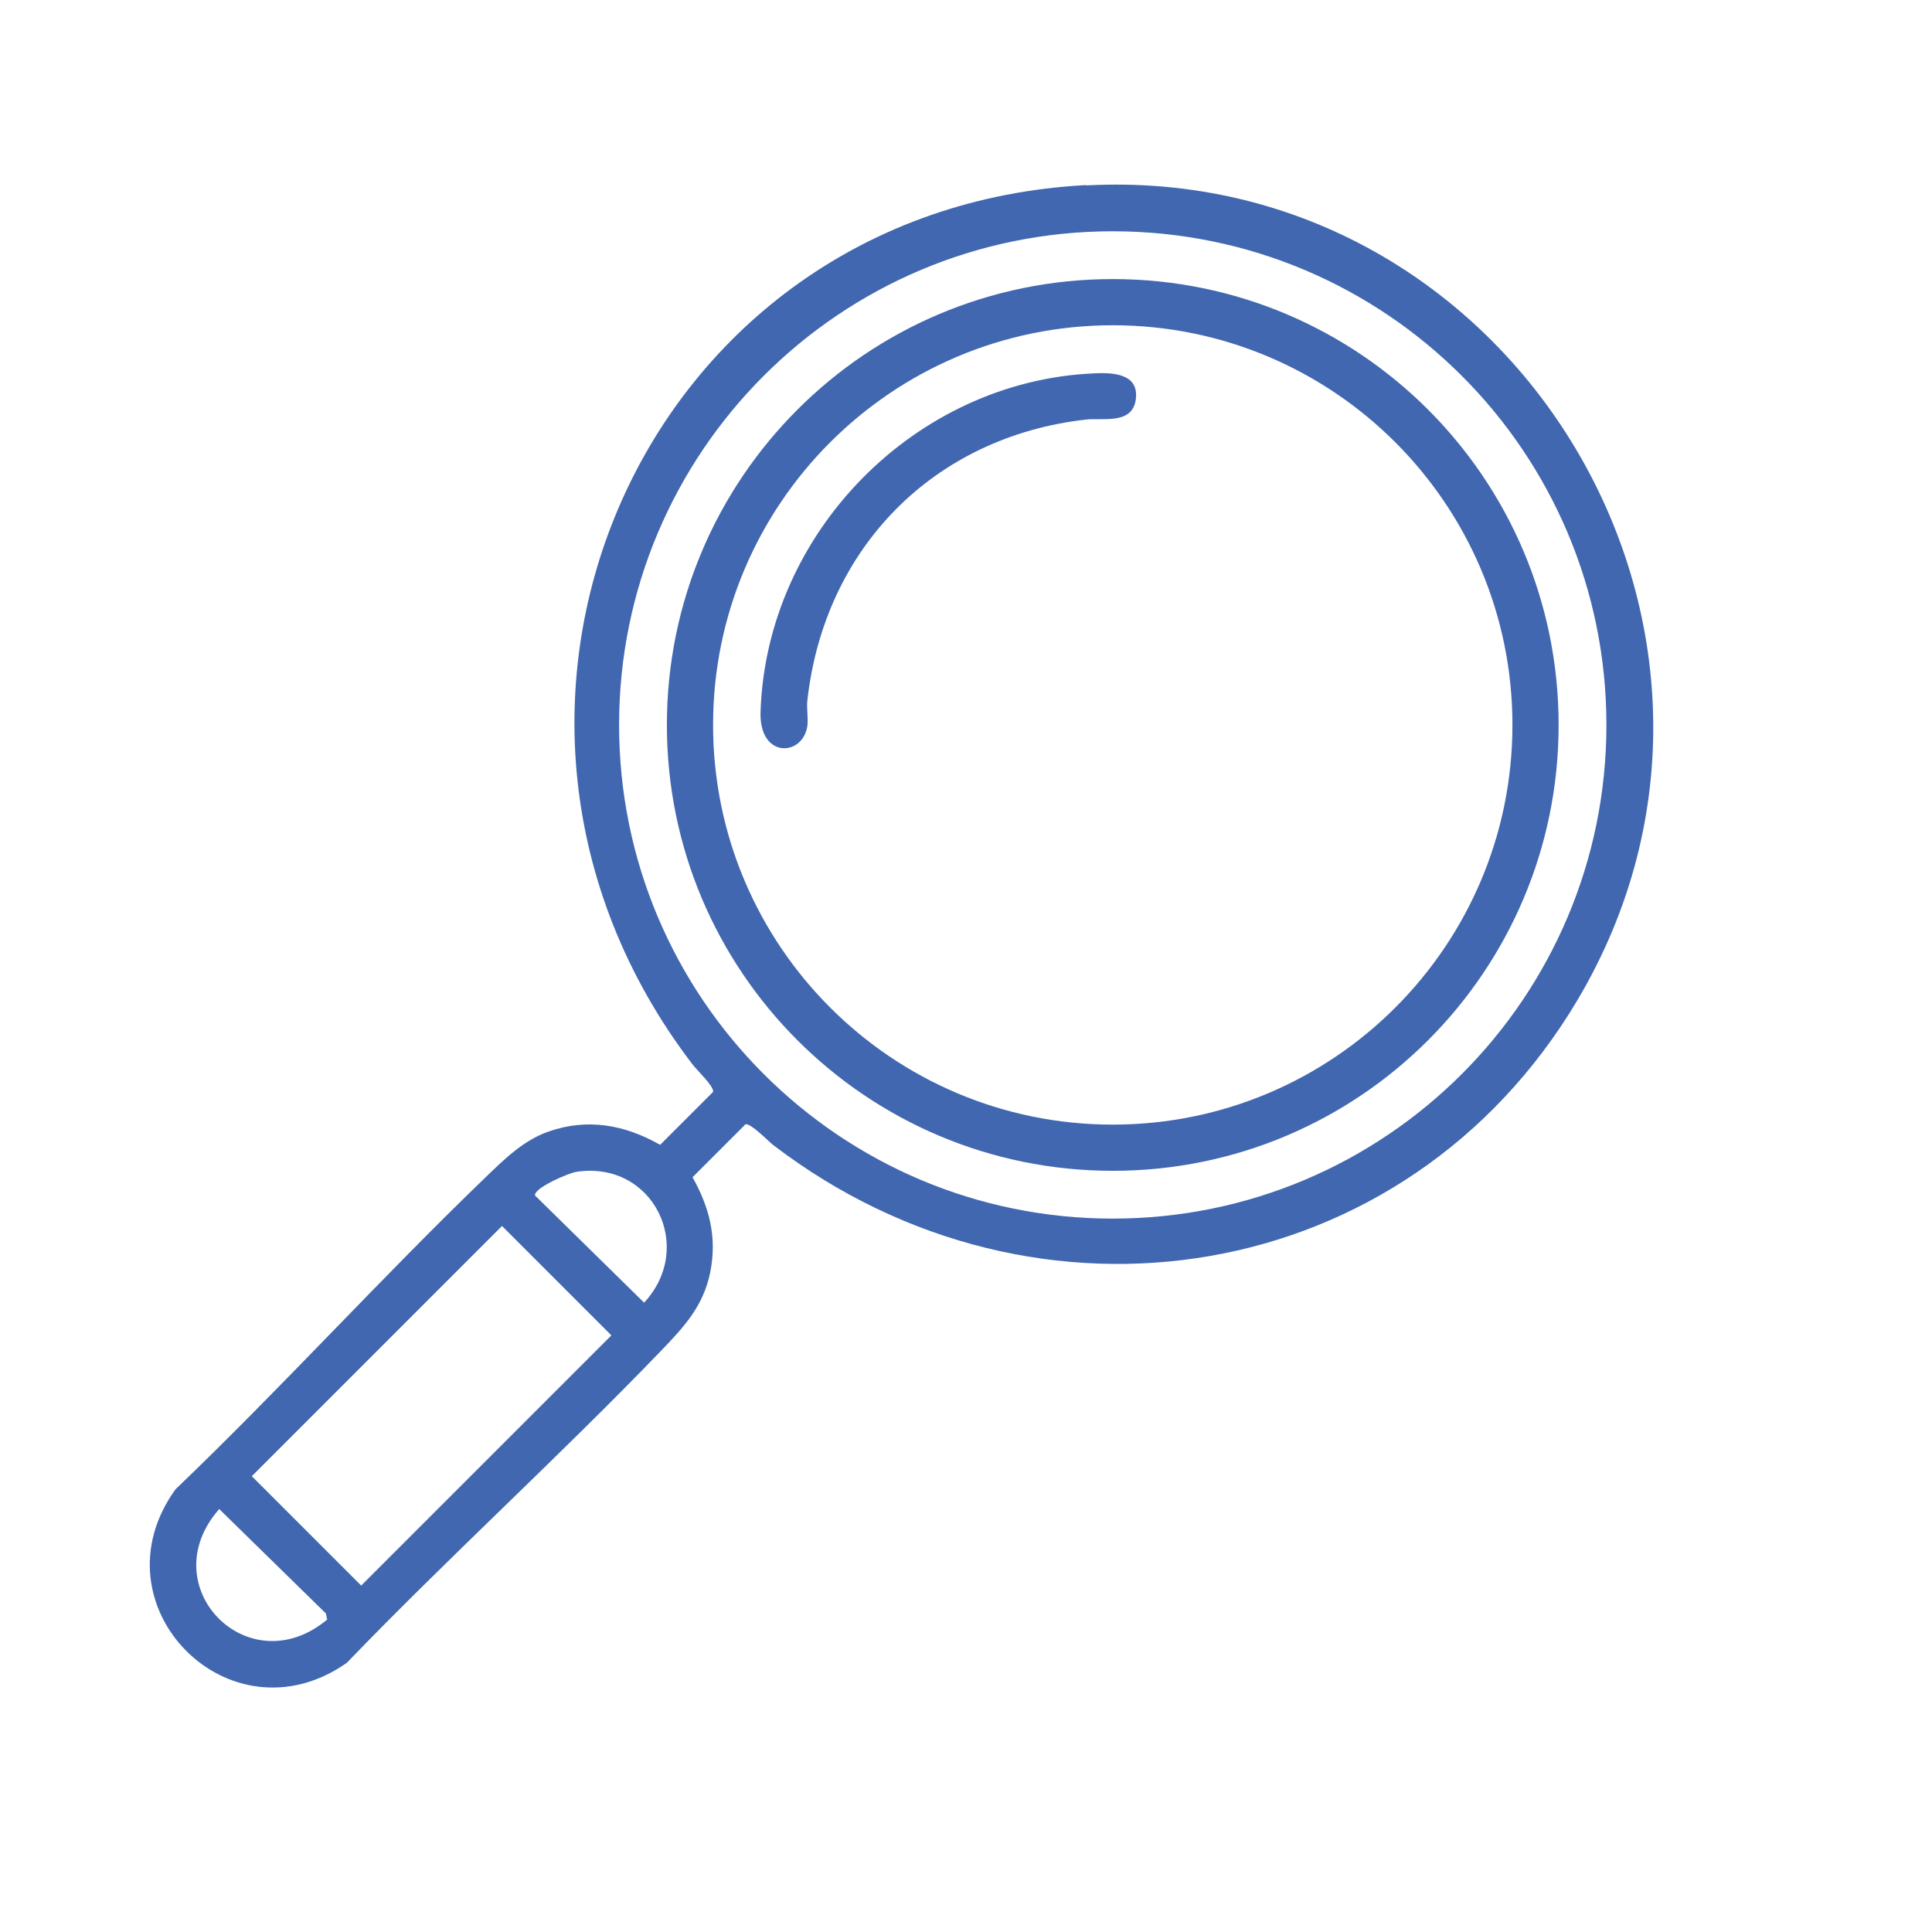 <?xml version="1.0" encoding="UTF-8"?> <svg xmlns="http://www.w3.org/2000/svg" version="1.1" viewBox="0 0 602.3 602.3"><defs><style> .st0 { fill: #4167b0; } .st1 { display: none; } </style></defs><g id="Cogwheel_Conveyor" class="st1"><g><path class="st0" d="M61.8,420h480.1c19.4,2.7,32.4,18,34,37.2,2.4,28.9-2,57.9-35.7,62.7H63.5c-33.1-5.3-37.2-34.2-34.9-62.7,1.5-18.9,14.2-34.2,33.2-37.2ZM276.1,435.1H64.3c-7.9,0-18.3,10.8-19.3,18.6s-.8,29.5.9,35.1c2.6,8.9,13,15.6,22,15.9l151.6-.2,56.6-69.4ZM354.6,435.1h-58.7c0,.8-.3,1.7-.9,2.2-16.2,16.8-36.3,42.5-50.6,61.5-1.3,1.7-3.4,3.7-3.6,5.8h57.3l56.4-69.5ZM433.2,435.1h-58.7c0,.8-.3,1.7-.9,2.2-16.1,16.7-36.4,42.7-50.6,61.5-1.3,1.7-3.4,3.7-3.6,5.8h57.3l56.4-69.5ZM511.8,435.1h-58.7c0,.8-.3,1.6-.9,2.2-16.8,18.2-35.3,41.7-50.6,61.5-1.3,1.7-3.3,3.8-3.6,5.8h57.3l56.4-69.5ZM476.5,504.6h62.8c6.5,0,16.6-8.5,19-14.5,2.1-5.4,2.1-29.2,1.4-35.7-1.4-12.1-15.2-21.7-27.1-18.9l-56,69.1Z"></path><path class="st0" d="M50.6,255.1c-1.4-1.5-2-4.4-2.1-6.4-.7-8.1-.9-26.5,0-34.4s2.6-6.4,6.1-7.4c6.3-1.9,29.2-2.6,32.7-5.2,2.5-6,4.4-12.2,7.1-18.2s4.5-5.7,3-8.9c-3.6-7.6-16.4-18.5-19.2-25.9s-1.4-5.2.1-7.5c6.3-4.2,24-26.9,29.6-28.2s2.8-.4,4.3-.2c5.5.8,21.7,17.6,28.2,20.5l25.6-10.2,5.6-34.1c1.3-2.4,3.8-4.7,6.6-5.2,6.9-1.1,27.8-.8,35.2,0s7.1,1.9,8.3,5.2c2.4,6.7,2.5,29.6,5.2,33.7l25.5,10.7,27.6-19.9c3-1.3,6-1.1,8.7.7s24.1,23,26.7,26.6,2.8,5.7.3,10.2-18.5,21.9-18.8,25.5l11.5,26.4c9.3,2.5,23.7,1.6,32.3,4.7s4.6,2.8,5,5c-.8,12.2,1.1,25.9,0,38s-1.2,6.2-5.2,7.4c-6.4,1.9-31.3,2.8-34.6,5.2l-10.5,24.4c-.1,2.1,17.8,22.9,20.1,27.5s1.7,5.3-.5,8.6-22.9,23.9-26.2,26.2c-1.3.9-2.7,1.9-4.3,2-6.5.6-24.8-18.1-31.6-21.3l-25.6,10.2c-1.6,1.2-3.8,29.2-5.6,34.1s-2.5,4.7-5.7,5.2c-7.2,1.1-28.5.8-36.1,0-4.1-.4-7.1-2-8.3-6.1s-2.8-29.9-5.2-32.7l-25.4-10.7-27.4,20.1c-4.3,1.5-6.4.5-9.8-1.8s-21.1-19.8-24-23.8-3.3-6.1-1.2-10.3l19.6-26.4-10.2-25.6c-7.2-3.3-32.6-2.6-37.2-7.5ZM330.1,222.1c-.8-1.4-27.5-3.6-31.7-4.9-6.8-2-6.6-11.5-8.8-17.4s-8.3-14.9-10.2-20.5-1.2-5.2.3-8.2,19.1-23.6,18.8-25.3l-15.6-14.9c-6.7,3-21.9,19.5-28.2,19.8s-13.9-6.7-18.5-8.6-20.5-5.5-22.6-9c-3.2-5.4-3.6-32.4-6.2-34.4l-20.2.5c-2.5.6-3.4,30-6.5,34.3s-15.7,5.9-20.3,7.7-16.7,9.7-20.3,9.5c-6.6-.3-26.9-20.3-29.7-19.8l-14.6,14.4v1.7c3.3,6.3,19.2,21.6,19.4,27.7s-5.4,11-7.3,15.1-7.2,23.1-9.3,25c-4.7,4.2-28.5,4.4-35.7,6.3.7,5.8-1,14,0,19.4s.3,1.7,1.5,2.1c7.5,2.5,27.8,1.6,33.3,5.6s6.1,15.7,8.1,20.8,9.5,16.4,9.5,19.4c0,6.2-20.3,26.8-19.8,29.7l15.5,14.9c6.3-2.9,22.5-19.3,28.2-19.7s18.6,9,23.4,10.8,14.4,3.2,16.8,5.8c4.3,4.7,4.7,28.4,6.3,35.7,5.8-.8,14,1,19.4,0,1.2-.2,1.7-.3,2.1-1.5,2.5-7.4,1.8-28,5.6-33.3s11.1-4.4,15.6-6.1c3.5-1.3,7.5-2.9,10.9-4.4s10.5-7.3,14.5-7.1c5.5.4,26.1,20.2,28.8,19.7l14.6-14.4v-1.7c-3.4-7-16.8-18.1-19-24.5s5.4-15.5,8.1-21.7c2.3-5.5,3.2-11.8,5.1-16.4s3.3-4.6,3.6-4.7c4.2-3.7,28.5-4.1,35.2-5.9v-21.5Z"></path><path class="st0" d="M470.4,211.9l16.5,7.1c1.9-.1,14.3-11.3,17.3-13.1,4.9-2.9,7-2.5,11.6.8s18.6,18.2,19.2,20.5c2.3,8.5-10.9,17.7-14.1,24.9l7.1,16.5c7.3,2.6,26.8-.1,28.1,9.9s.7,25.5-.2,29.6c-1.9,8.7-26.1,5-29.1,9.7s-6,14.8-5.8,15.6c4.9,9.3,19.5,17.1,11.6,28.2s-14.6,15.4-17.2,17.1c-12,8-22-13.3-30-12s-10.3,6.1-15,6.3c-3.4,10.1,1.6,27.2-12.3,28.7-5.1.6-19.5.7-24.3,0-11.6-1.8-7.4-20.6-11-28.9l-16.9-6.1c-5.9,2.4-16.8,14.9-22.7,14.3-1.8-.2-4-1.7-5.5-2.7-3-2.2-18.9-18.4-19.4-21.3-1.4-8,11.2-16.5,14-23,1.2-2.8-5.8-13.8-6.1-17.8-8.7-3.7-27.6,1-28.7-11.5-.5-5.1-.7-22.6.2-26.9,2-8.7,21.5-7.1,28.6-8.9l6.3-17.3c-5.1-9.6-19.9-17.3-11.2-28.7,2.4-3.1,16.8-17.2,19.7-18.2,8.3-2.9,18.4,11.2,26,14.3l16.1-7c1.9-6,1.3-23.4,6.1-26.8s30.9-2.9,35,0,4.3,20.8,6.1,26.8ZM453,198.6l-11.6-1c-1.5,1.1-1.6,21.3-5,25.3-2,2.3-12.5,4.5-16.4,6.2s-10.7,6.7-14.3,6.5-14.8-10.2-19.5-13.2h-1.8s-7.1,8-7.1,8c2.3,5.5,13.5,15.1,13.2,20.8s-5.2,11.1-6.7,14.8-2.8,13.2-6.5,16.1-16.2,2.3-22,4.2-1,9.9-1.5,12.5c5.1.6,22,1.2,25,4.8s4,12.6,5.2,16,6.3,9.8,5.9,14.9-14,18.5-13.2,20.3l8.2,8.1c5.5-3.7,14.9-14.1,21.7-13.6,3.3.2,11.6,5.4,15.6,7.1s12.2,2.8,14.2,5.7c3,4.2,3.2,23.5,4.1,24.4h11.7c1.9-6.4.7-21.2,5.9-25.3,2.9-2.3,12.1-4.4,16.4-6.1s9.7-7.4,16.5-5.1c3.5,1.2,14.5,12.2,16.7,12.2l8.5-8.5c-2.9-4.8-14-15.5-13.5-20.8s6-12.2,7.7-15.9,2.2-13,7.7-14.9,22.5-2.5,22.6-3.6l-.9-11.7c-6-1.8-21.8-1.1-25.4-6.2s-3.3-11.5-5-15.8-6.1-10-5.8-13.9c.5-6.3,11.3-14.4,13.1-19.6s.6-1.1,0-1.7l-8-7.1c-5.5,2.7-15.2,13.7-20.9,13.5s-10.1-5.2-14-6.8-14.1-3.3-16.3-6.3c-3-4.1-3.2-22.6-4.6-23.9Z"></path><path class="st0" d="M260.9,232.1c0,35.4-28.7,64-64,64s-64-28.7-64-64,28.7-64,64-64,64,28.7,64,64ZM245.3,232.2c0-26.8-21.7-48.5-48.5-48.5s-48.5,21.7-48.5,48.5,21.7,48.5,48.5,48.5,48.5-21.7,48.5-48.5Z"></path><path class="st0" d="M495.1,292.3c0,26.7-21.7,48.4-48.4,48.4s-48.4-21.7-48.4-48.4,21.7-48.4,48.4-48.4,48.4,21.7,48.4,48.4ZM479.5,292c0-18.1-14.7-32.8-32.8-32.8s-32.8,14.7-32.8,32.8,14.7,32.8,32.8,32.8,32.8-14.7,32.8-32.8Z"></path></g></g><g id="Wheel" class="st1"><g><path class="st0" d="M477.3,121c-46.8-46.8-108.9-72.5-175.1-72.5s-128.3,25.8-175.1,72.5-72.5,108.9-72.5,175.1,25.8,128.3,72.5,175.1,108.9,72.5,175.1,72.5,128.3-25.8,175.1-72.5c46.8-46.8,72.5-108.9,72.5-175.1s-25.8-128.3-72.5-175.1ZM535.9,296c0,128.9-104.8,233.7-233.7,233.7s-233.7-104.8-233.7-233.7S173.4,62.3,302.3,62.3s233.7,104.8,233.7,233.7Z"></path><path class="st0" d="M302.3,108.7c-50.1,0-97.1,19.5-132.5,54.9s-54.9,82.5-54.9,132.5,19.5,97.1,54.9,132.5c35.4,35.4,82.5,54.9,132.5,54.9s97.1-19.5,132.5-54.9c35.4-35.4,54.9-82.5,54.9-132.5s-19.5-97.1-54.9-132.5c-35.4-35.4-82.5-54.9-132.5-54.9ZM298,412.2c.7-2.6,1.4-5.8,2-8.8.7-3.4,1.3-6.8,2.2-9.5,1.7,4.5,3.2,11.1,4.6,17.5,1.1,5,2.1,9.7,3.3,13.5,4.9,15.9,10.4,30.3,16.4,42.7-13.3,1.8-25.9,2.3-37.4,1.6-1.8-.1-7.6-.9-11-1.7,9.1-18.7,15.2-38.4,20-55.4ZM414.2,428.6l-.3.3c-3.8,3.1-6.1,4.8-7.5,5.8-5.5-16.1-13.4-33.2-24-52.1-1.3-2.4-3.1-5-5-7.8-2.2-3.2-4.4-6.4-5.7-9.1,3.3,1.9,8.8,5.3,12.2,7.4,3.1,1.9,5.5,3.4,6.6,4,19.1,10.6,35.2,18,50.3,23.1-2.9,4.2-9.6,12.3-11.8,14.6-4.4,4.8-9.8,9.8-14.8,13.9ZM360.6,354.4c-3.6,3.6-4.8,8.8-3.2,13.9.8,2.7,3.5,6.8,7.5,12.8,1.8,2.7,3.6,5.3,4.5,7,10.2,18.4,18.7,36.6,25.2,54.3-10.5,7.4-24.1,14-38.5,18.7-9.6,3.1-13.8,4.1-15.7,4.3-2.6-4.2-5.8-12.6-8.1-18.8-.5-1.3-.9-2.5-1.3-3.6-3.3-8.6-6.1-16.7-8.3-24.1-.7-2.2-1.6-6.3-2.6-10.7-2.9-12.4-5.1-21.5-7.3-24.6-2.1-2.9-5.6-4.7-9.7-5-.3,0-.6,0-1,0-3.7,0-7.1,1.4-9.4,3.8-2.9,3-4.3,9.2-6,17.7-.5,2.4-.9,4.6-1.4,6.2-6.3,22.6-13.3,41.8-21.4,58.8-1.3,0-3.9-.7-7.7-1.8-.5-.2-1-.3-1.4-.4-16.9-4.7-32.8-12-45.1-20.5,9-24.7,21.5-49.3,36.9-73.3l.2-.4v-.4c1.7-5.1.5-10.4-3.1-13.9-3.6-3.6-8.8-4.8-13.9-3.2-2.7.8-6.8,3.5-12.8,7.5-2.7,1.8-5.3,3.6-7,4.5-18.4,10.2-36.6,18.7-54.3,25.2-9.9-14-17.4-31.7-23-54.1,16-7.5,33.4-13.9,53-19.7,2.9-.9,6.4-1.6,10-2.3,5.6-1.2,11.4-2.4,15.7-4.2,4.9-2.1,8-6.7,8-12.1,0-5.4-3-10-7.9-12.1-4.9-2.1-12.5-3.8-19.9-5.4-5.2-1.1-10-2.2-13.9-3.4-13.2-4.1-26.3-9.4-38.9-14.5-2.1-.8-4.1-1.7-6.2-2.5,5.2-21.9,12.9-40.2,22.9-54.4,17.1,6.3,33.3,13.7,48.3,21.8,2.5,1.3,5.8,3.5,9.3,5.8,5.8,3.8,11.8,7.8,15.9,9.2,5.4,1.8,10.9.8,14.5-2.8,3.6-3.5,4.7-8.7,3.1-13.9-1-3.2-4.4-8.6-9.6-16.4-2.4-3.7-4.7-7.2-5.9-9.4-8.2-15-15.5-31.3-21.8-48.3,14.5-10.2,32.8-17.9,54.4-22.9l.7,1.7c5.8,14,11.8,28.5,16.3,43.3,1.2,3.8,2.2,8.5,3.3,13.5,1.6,7.3,3.3,14.9,5.5,20.1,2,4.6,6.2,7.6,11.2,7.9,5,.3,9.7-2.1,12.2-6.4l.2-.4v-.5c6.3-27.1,15.1-53.8,26.3-79.4,21.7,5,40,12.7,54.5,22.9-5.8,15.8-12.8,31.5-21,46.6-1.4,2.6-3.7,6.2-6.1,9.9-4.1,6.3-8.3,12.8-9.7,17-1.8,5.4-.8,10.9,2.8,14.5,3.5,3.6,8.7,4.7,13.9,3.1,3.2-1,8.6-4.4,16.4-9.6,3.7-2.4,7.2-4.7,9.4-5.9,15-8.2,31.3-15.5,48.3-21.8,9.9,14,17.4,31.7,23,54.1-15.9,7.4-33.3,13.8-53,19.7-2.9.8-6.3,1.6-10,2.4-5.7,1.2-11.5,2.4-15.6,4.2-4.6,2-7.6,6.2-7.9,11.2-.3,5,2.1,9.7,6.4,12.2l.4.2h.5c27.1,6.4,53.8,15.2,79.4,26.3-5.3,22.3-12.8,40.1-22.9,54.5-17.7-6.5-36-15-54.3-25.2-1.7-.9-4.3-2.7-7-4.5-5.9-4-10-6.7-12.8-7.5-5.1-1.6-10.4-.4-13.9,3.2ZM208,380.5c3.4-1.8,7.4-4.5,11.3-7,4.7-3.1,9.6-6.3,13.5-8.1-1.8,3.1-4.9,8-6.8,11-1.8,2.8-3.2,5-3.8,6.1-10.6,19-18.5,36.1-24,52.1-4.2-2.9-12.3-9.6-14.6-11.8-4.8-4.4-9.8-9.8-13.9-14.8l-.3-.3c-3.1-3.8-4.8-6.1-5.8-7.5,14.2-4.9,29.1-11.5,44.4-19.7ZM203.5,295.9c-26,6.2-50.5,14.3-73.2,24.2-1.8-16.3-1.8-32.4,0-48,18.9,8.1,37.2,14.6,55.8,19.8,3.3.9,6.7,1.6,10,2.3,2.5.5,5,1.1,7.4,1.7ZM302.1,198c-.9-2.7-1.5-6.2-2.2-9.6-.6-2.9-1.2-5.9-1.9-8.5-5-18.1-11.5-36.4-19.8-55.8,15.9-1.8,32.1-1.8,48,0-11.3,26.5-19.3,50.7-24.1,73.9ZM190.3,163.5l.3-.2c3.8-3.1,6.1-4.8,7.6-5.8,5.4,15.6,13,32.2,23.1,50.4,1.1,2.1,3,4.9,5.1,8,2.4,3.6,5.2,7.8,6.6,10.6-3.8-2.1-10-5.9-13.5-8.1-2.5-1.5-4.4-2.7-5.4-3.3-18.2-10.1-34.8-17.7-50.4-23.1,2.8-4.1,9.6-12.2,11.8-14.6,4.4-4.8,9.8-9.8,14.8-13.9ZM390.4,215.1c-2.1,1.2-5,3.1-8,5.1-3.5,2.3-7.8,5.1-10.5,6.6,2.1-3.8,5.9-10,8.1-13.5,1.5-2.5,2.7-4.4,3.3-5.4,10.2-18.3,17.7-34.8,23.1-50.4,1.4,1,3.8,2.7,7.6,5.8l.3.2c5,4,10.3,9.1,14.8,13.9,2.2,2.3,9,10.5,11.8,14.6-15.5,5.3-31.6,12.7-50.4,23.1ZM401,296.3c25.6-6.1,50.2-14.2,73.2-24.2,1.8,15.6,1.8,31.6,0,47.9-17.8-7.7-36.6-14.4-55.8-19.7-3.3-.9-6.7-1.6-9.9-2.3-2.5-.5-5-1.1-7.4-1.7Z"></path><path class="st0" d="M302.3,228.9c-11.9,0-21.6,9.7-21.6,21.6s9.7,21.6,21.6,21.6,21.6-9.7,21.6-21.6-9.7-21.6-21.6-21.6ZM310,250.5c0,4.3-3.5,7.7-7.7,7.7s-7.7-3.5-7.7-7.7,3.5-7.7,7.7-7.7,7.7,3.5,7.7,7.7Z"></path><path class="st0" d="M302.2,320.1c-11.9,0-21.6,9.7-21.6,21.6s9.7,21.6,21.6,21.6,21.6-9.7,21.6-21.6-9.7-21.6-21.6-21.6ZM310,341.6c0,4.3-3.5,7.7-7.7,7.7s-7.7-3.5-7.7-7.7,3.5-7.7,7.7-7.7,7.7,3.5,7.7,7.7Z"></path><path class="st0" d="M256.6,274.6c-11.9,0-21.6,9.7-21.6,21.6s9.7,21.6,21.6,21.6,21.6-9.7,21.6-21.6-9.7-21.6-21.6-21.6ZM264.4,296c0,4.3-3.5,7.7-7.7,7.7s-7.7-3.5-7.7-7.7,3.5-7.7,7.7-7.7,7.7,3.5,7.7,7.7Z"></path><path class="st0" d="M347.9,274.6c-11.9,0-21.6,9.7-21.6,21.6s9.7,21.6,21.6,21.6,21.6-9.7,21.6-21.6-9.7-21.6-21.6-21.6ZM355.5,296c0,4.3-3.5,7.7-7.7,7.7s-7.7-3.5-7.7-7.7,3.5-7.7,7.7-7.7,7.7,3.5,7.7,7.7Z"></path></g></g><g id="Magnifying_Odometer" class="st1"><g><path class="st0" d="M516.6,227.1c0,93.6-75.9,169.5-169.5,169.5s-169.5-75.9-169.5-169.5c0-93.6,75.9-169.5,169.5-169.5s169.5,75.9,169.5,169.5ZM497.9,227.1c0-83.3-67.5-150.9-150.9-150.9s-150.9,67.5-150.9,150.9,67.5,150.9,150.9,150.9,150.9-67.5,150.9-150.9Z"></path><path class="st0" d="M215.4,354.4c6.5-.9,10.9,6.1,8.1,11.7l-140.1,140.5c-11.4,9.2-25.2-4.6-15.9-15.9l143.5-134.3c1.2-.9,3-1.8,4.4-2Z"></path><path class="st0" d="M421.9,166.3l-1.8.7-47.4,47.4c2.7,9,3.7,15.6-.2,24.5-7.9,18.1-32.6,21.9-46.1,7.7s-7.3-41.5,13.4-46.7,12.4-.5,19.8,1.4l48-48.7c-51.1-44.8-133.1-19.7-151.4,45.6s-1.5,61.9,18.6,87.1c2,2.5,5.4,4.6,6.7,7.4,5.1,10.5-6.6,19.1-15.6,10.7-23.4-21.8-35-60.9-31.4-92.2,10.3-90,119-131.7,186.9-71.8l13.3-12.6,12.4,12.4-12.6,13.9c32.8,40,33.6,98.3,2.4,139.6-2.6,3.4-9.7,12.2-13.3,13.5-9.3,3.3-16.1-6.6-10.6-14.8s4.3-4,5.9-6.1c28.6-35.9,29.6-81.8,2.8-119.1ZM356.5,227.1c0-5.2-4.2-9.5-9.5-9.5s-9.5,4.2-9.5,9.5,4.2,9.5,9.5,9.5,9.5-4.2,9.5-9.5Z"></path></g></g><g id="Magnifer"><g><path class="st0" d="M338.7,57.8c133-7.1,221.4,139.1,153,254.1-53.3,89.5-168.5,107.9-250.6,45.1-1.7-1.3-7-6.9-8.7-6.5l-16.5,16.5c5.3,9.5,7.7,18.8,5.5,29.7-2.2,10.7-8.3,17.1-15.6,24.7-31.8,33-65.9,64-97.7,97-36.5,25.6-79.5-17.9-53.4-54.1,33-31.6,63.8-65.6,96.7-97.3,5.8-5.6,11.8-11.5,19.5-14.2,12.2-4.3,23.8-2.2,34.9,4.1l16.5-16.5c.4-1.7-5.2-6.9-6.5-8.7-84.1-110.1-15.6-266.6,122.8-274ZM500.8,226c0-85-68.9-153.9-153.9-153.9s-153.9,68.9-153.9,153.9,68.9,153.9,153.9,153.9,153.9-68.9,153.9-153.9ZM179.8,365.3c-2.4.3-13.5,5.1-13,7.4l34,33.4c16.1-17.3,2.8-44.3-21-40.8ZM156.5,382.2l-78,78,34.1,34.1,78-78-34.1-34.1ZM68.3,470.5c-21.1,24,9.1,54.9,33.7,34.4l-.4-1.9-33.3-32.6Z"></path><path class="st0" d="M485.9,226c0,76.8-62.2,139-139,139s-139-62.2-139-139,62.2-139,139-139,139,62.2,139,139ZM471.5,226c0-68.8-55.8-124.6-124.6-124.6s-124.6,55.8-124.6,124.6,55.8,124.6,124.6,124.6,124.6-55.8,124.6-124.6Z"></path><path class="st0" d="M340.9,116.4c5.7-.3,14.2-.1,13.2,8-1,8.1-10.3,5.8-15.6,6.4-47.5,5.4-81.5,40.1-86.8,87.5-.3,2.6.3,5.4,0,8-1.4,9.6-15.1,10.3-14.6-4.4,1.8-55.8,48.1-103,103.8-105.5Z"></path></g></g><g id="Cog_Odometer" class="st1"><g><path class="st0" d="M221.6,59.6c17.2-2.3,20.7,9.3,30.6,18.7,24.9,23.9,65.5,23.8,90.4,0,9.5-9.1,12.9-20.3,29.3-18.9s34.9,12.3,40.7,17.1c13.2,10.8,5.8,27.3,7.9,41.8,4.1,28.2,27.1,51.1,55.2,55.2,14.8,2.1,30.9-5.5,41.8,7.9s16.7,33.9,17.1,41.5c.9,16-10,19.2-18.9,28.5-23.9,25-23.8,65.5,0,90.4s20.3,12.9,18.9,29.3c-.6,7.2-12.3,35.1-17.1,40.7-11.1,13.3-26.9,5.7-41.8,7.9-28.3,4.1-51.1,27-55.2,55.2-2.5,17.7,7.1,32.9-11.9,44.4-6.9,4.2-29.9,14-37.4,14.5-16,.9-19.2-10-28.5-18.9-24.9-23.9-65.5-23.8-90.4,0-9.4,9-13,20.3-29.3,18.9-7.3-.6-34.9-12.3-40.7-17.1-13.5-11-5.7-26.9-7.9-41.8-4.1-28.2-27-51.1-55.2-55.2-17.7-2.6-32.9,7.1-44.4-11.9-4.2-6.9-14-29.9-14.5-37.4-.9-16.1,10-19.1,18.9-28.5,23.8-25.1,23.9-65.4,0-90.4-9.1-9.5-20.3-12.9-18.9-29.3.6-7.3,12.3-34.9,17.1-40.7,10.3-12.6,21.4-6.7,34.4-7.1,34-1.1,62.7-30.1,63.4-64.1.2-11.5-4.7-19.1,3.4-30,5.1-6.9,34.5-19.4,43.1-20.6ZM223.1,74.4c-4.9.7-22,8.2-27,10.8-12,6.4-6.2,11.9-6.1,22.7.3,42.7-35.3,80.3-78.2,81.2-6.3.1-17.5-3.3-22.2.7s-11.5,23.6-13,28.5c-3.9,12.7,1.4,11.4,8.9,18.5,39.3,37.2,33.8,95.8-9.2,127.2-.7,1.2-1.1,2.7-1.2,4-.2,4.5,8.6,25.4,11.2,30.3,6.1,11.3,12.4,5.7,22.5,5.6,43.5-.3,80.9,36.1,81.2,79.7,0,6-3.5,15.9.7,20.8s23.7,11.5,28.5,13c12.7,3.9,11.4-1.4,18.5-8.9,30.4-32.1,79.4-36.1,113-6.3,4.2,3.7,10.4,13.1,13.7,15.2s2.9,1.4,4.5,1.5c4.6.2,25.3-8.6,30.3-11.2,11.3-6.1,5.7-12.4,5.6-22.5-.3-43.5,36.1-80.9,79.7-81.2,5.9,0,15.5,3.3,20.4-.3,3.2-2.3,11.9-24,13.4-28.9,3.9-12.7-1.4-11.4-8.9-18.5-32-30.3-36.2-79.5-6.3-113,3.7-4.2,13.1-10.4,15.2-13.7s1.6-5.1,1-8.4c-1.3-6.1-8-21.6-11.2-27.3s-2.1-3.6-3.6-4.6c-4.7-3.1-15.3,0-21.4-.1-42.2-.8-77.9-37.5-78.2-79.7s3.5-15.9-.7-20.8-23.6-11.5-28.5-13c-12.7-3.9-11.4,1.4-18.5,8.9-30.4,32.1-79.3,36.1-113,6.3-4.2-3.7-10.4-13.1-13.7-15.2s-4.5-1.7-7.2-1.3Z"></path><path class="st0" d="M436.2,296.5c0,76.7-62.2,138.8-138.8,138.8s-138.8-62.2-138.8-138.8,62.2-138.8,138.8-138.8,138.8,62.2,138.8,138.8ZM421.4,296.5c0-68.5-55.5-124-124-124s-124,55.5-124,124,55.5,124,124,124,124-55.5,124-124Z"></path><path class="st0" d="M372.5,264.2c1.5-1.7,11-9.4,12.9-9.7,8.4-1.6,10.8,10.8,12.3,17,19.7,80.6-57.3,149.8-135.5,122.2-62.7-22.1-87.9-99.1-50.8-154.6,31.6-47.2,96.6-60.3,143.9-28.2,5.5,3.7,18.2,11.8,9.8,18.9s-10.8,6.5-12.3,6.9c-6.8,2.2-10.4-3.5-15.9-6.7-81.7-47.5-159.8,64.3-90.7,124.7,60.5,52.9,150.8-10.4,123.9-85.2,0-1.5,1.4-4.1,2.4-5.3Z"></path><path class="st0" d="M366.6,242.8c4.8,0,7.5,5.3,4.1,8.9-18,18.2-40.6,33.9-58.6,51.8-3.9,3.9-5,9-11.8,10.4-20.3,4.3-29.5-19.9-14.1-30.4s5.8-1.9,8.6-3.2c22.4-10.3,43.9-24.7,66.2-35.4s4-2.2,5.6-2.2Z"></path></g></g><g id="Security_Star" class="st1"><g><path class="st0" d="M439.8,264.8l29.1,86.3c1.5,1.1,3.1,1.2,4.9,1.4,27,2.5,57.8-1.9,85.2,0,5.6.7,6,6.3,2.1,9.8-19.9,17.3-47.1,31.3-67.2,48.6-5.7,4.9-4.2,5.4-2.3,12,7.2,25.4,17.4,50.8,25,76.2,1.7,5.7-2.2,9.6-7.6,6.9-23.2-14.7-44.9-34.9-67.9-49.3-5.8-3.6-5.6-2.6-10.9.7-22.8,14.4-44.3,33.9-67,48.8-4.4,2.4-8.7-1-7.9-5.8l26.8-82.1c.8-2.3,0-4.5-1.8-5.9l-70.1-50.6c-3.4-3.1-1.8-8.5,2.8-9.1h85.9c2.6.2,5-1.3,5.9-3.8l26.6-82.2c2-3.5,5.6-4.5,8.7-1.7Z"></path><path class="st0" d="M450.4,146.7c-54.5-1.7-112-15.4-152.4-53.7-40.7,38.3-98.3,52.3-153.1,53.7v114.1c2.5,78,30.7,148,101.4,186.7,10.4,5.7,41.3,19.4,52.2,19s31.1-9.3,40.1-13.4c4.8-2.2,9.3-5,14.2-7.1l-7.1,23.5c-11.8,5.5-24.6,10.9-37.3,13.9-2.8.7-8.3,2.3-10.9,2.2-4.5,0-15.7-3.8-20.5-5.3-60.6-19.4-109.2-64.3-132.6-123.5-27.4-69.6-14.7-146.4-17.6-219.6-.3-3.6,3.3-8.1,6.7-8.7,9.7-1.5,21.3-.6,31.3-1.4,39.4-3.3,87.1-17.4,116.9-44.3s10.5-14.7,19-12.8,11.5,10.9,14.8,13.8c32.6,28.5,83.1,41.4,125.6,44,9.5.6,27-3.8,28.3,9.4-1.2,43.3,1.6,87.4,0,130.5s-1.4,13.3-1.4,19.8c-1.3-.2-1.1-1.5-1.5-2.4-3.5-9.2-6.1-23.9-11.8-31.5s-4.2-3.9-4.2-4.2v-102.9Z"></path><path class="st0" d="M372.8,227.2c2.8,2.8,3.4,8.8.9,12l-91.4,90.7c-4.3,1.8-7.9,0-11.2-2.8-12-13.9-28.9-26.5-40.5-40.5-2-2.4-4.4-5.6-4-8.9.8-6.6,7.4-10.1,13.4-7.4l39,37.6,81.7-81.6c3.1-2.5,9.1-1.9,12,.9Z"></path></g></g><g id="Cog_Magnifer" class="st1"><g><path class="st0" d="M500.5,337h26.6c5.6,0,13,7.7,13.7,13.3-.8,16.6,1.7,35.3.2,51.6-1.9,21-26.1,14.2-40.5,15.4-2.4,8.7-8.4,15.7-12.7,23.4,6.2,12.9,23.4,29.2,6.9,41.6s-31.7,16.9-45.4,25.9c-18.1,5-22.7-15.8-30.2-27.3-1.9-1.7-4.4,0-6.7,0-6.9.2-13.8-.1-20.7-.4-9.9,13.1-13.1,35.7-34.8,25.8-10.4-4.8-31-16.7-40.5-23.3-17.8-12.3-1.4-28.3,5.4-41.7l-.3-2.4c-5-6.6-9.1-13.8-12.3-21.5-11.9-1.8-35.3,4.6-39.5-11.6-.6-2.5.4-11.6-1.5-11.9-6,2.4-12.5,1.7-18.4-.5l-24.4,25.2c4,8.7,2,18.6-4.1,25.8-29.3,25.9-55.7,60.2-85.2,85.2-9,7.6-21.4,10.1-31.4,2.9s-38.5-37-41.2-42.1c-4.6-8.8-3.7-18.6,2.4-26.4l88.2-88.2c7.7-6,16.9-6.6,25.9-3.4l23.3-23.2c1.4-2.4-1.3-8.3-1.3-11.9.2-12.6,9.2-18.1,16.8-26.4l-8.6-14.7c-8.9,1-17.8,1-26.7,0-9,12.8-13.4,35.8-34,26.4-10.8-4.9-29.9-16.3-40-23.1-20.3-13.6-2-27.9,4.4-43.5-4.8-7.3-9.6-14.6-12.8-22.8-16.3-1.2-38.8,5.6-40.4-17.7-.9-12.6-1-33.3,0-45.8,1.8-22.9,24.5-15.6,40.4-17,3.3-8.2,8-15.6,12.8-22.9-4.2-12.2-20.4-25.2-10.3-38.7,2.3-3,4.5-3.9,7.6-5.9,9.9-6.2,28.9-18.3,39-22.5,20-8.4,24.5,15.1,33.5,26.8,8.8-.4,17.8-1.1,26.5.4,8.5-12.2,13-34.7,32.8-27.5l37.9,21.9c13.5-8.5,28-15.6,43.3-20.2,72.4-21.9,150.6,7.3,190.8,70.8,39.4,62.4,33.3,143.9-14.9,199.6l.4,2.3ZM525.1,225.1c0-83.9-68-152-152-152s-152,68-152,152,68,152,152,152,152-68,152-152ZM109.1,168.9h-31.9v48h30.4c.8,0,4.4,2.2,5.1,3.2,2.9,3.9,5.6,13.3,8.6,18.3,3.7,6.2,12.4,13.2,10.1,20.3l-14.9,25.7.4,1.1,40.2,22.9,1.5-.8c3.8-4.9,12.3-25.3,17.1-27.2s15.8.9,21.2,1l16.9-1.6-6-24c-33.5,7.1-68.2-17.4-74.1-50.9-9.6-54.8,47.9-94.2,95.9-67.3,10.2-15.7,21.9-30.6,36.8-42.1,0-1.5-2.4-2.5-3.5-3.2-8.7-5.5-18.1-10.3-27.2-15.2-2.7,5-13.3,27-17.5,28.7s-11.4-.7-16-.9-6.7-.2-9.8,0c-6.2.3-15.2,4.2-19.4-1.5l-14.7-26.2-42,23.3c-1.1,1.4,15.9,25,15.8,30.4s-3.8,6.8-5.9,9.9-5,7.3-7,11-5.7,16.1-10,17ZM190.2,241c4,.4,9.3,0,13.5,0s1.8-.8,1.9-1.3c-2-22.6.8-46.1,8-67.6s5.7-13.1,7.8-19.9c-36.8-21.9-80.8,10.9-71,52.8,4.1,17.7,21.6,34,39.8,36ZM233.7,319c-4.6,6.3-18.5,13.3-14.8,22.3l36.6,37c2.5,2.2,5.3,1.8,8.2.7s14.8-13.3,14.7-14.5c-17-13.1-32.8-27.4-44.6-45.5ZM525.3,353.5h-30.4c-2.5,0-6.3-3.8-7.5-6l-19.5,16.5c9.3,46.8-32.1,87.7-78.9,75.9-18.7-4.7-34.8-18.7-42.4-36.4-1.6-3.8-2.4-9-3.8-12s-.7-1.2-1.5-1.5c-16.6-3.3-32.7-8.9-47.6-16.9-.8,0-8.5,7.2-8.5,7.8v20.6h31.9c3.9,0,9.4,15.5,11.5,19.3,2.2,3.9,11,14.6,11.4,17.2s-1.1,5.7-2.6,8.6c-3.7,7.4-8.9,14.9-13.1,22.1l41.6,24.4,15.1-26.2c4.4-5.8,14.6-1.7,20.9-1.5s20-2.7,24.2-1,16.6,28.4,18.6,28.6l40.9-23.2c-1.3-7-16.1-24.8-15.6-30.9.3-3.3,8.9-13.2,11.2-17.3,2.1-3.7,8-20,11.5-20h31.5l1.1-1.1v-46.9ZM215,360.2l-23,23,22.6,22.6,23-23-22.6-22.6ZM360.2,392.6c11.8,39,66.1,44.2,86.4,8.8,4.4-7.7,8.2-19.7,5.5-28.3-27.5,15.3-60.4,22.4-91.9,19.5ZM167.8,386.7c-1.3.2-2.6.8-3.6,1.7l-62.2,62.4,44.7,45.3,62.2-61.5c3.1-3.6,3.6-7.3.8-11.3-3.6-5.1-29.6-31-34.9-34.9s-3.6-2.3-7-1.7ZM90.4,462.4c-4.4,5.9-17.2,12.3-12.5,20.8l35.8,36.2c9.1,6.3,16.1-6.7,22.1-11.6l-45.4-45.4Z"></path><path class="st0" d="M509.7,224.8c0,75.2-61,136.2-136.2,136.2s-136.2-61-136.2-136.2,61-136.2,136.2-136.2,136.2,61,136.2,136.2ZM371.3,104.6c-56.2,1-106.4,42.5-115.9,98.2,4.6.9,16.9,7.3,20,2.6,5.3-13.9,6.8-30.8,11.8-44.5,3.2-8.7,10.1-6.4,17.6-7.9s18.5-4.2,27.8-7.5c6-2.1,13.8-8.2,19.7-4.3l33.7,33.1c1.5,1.1,3.8,1.1,5.3,0l48.4-49.2c0-1.1-15.4-9-17.7-10-15.3-6.7-34-10.7-50.7-10.4ZM489.3,195.9c-4.8-23.2-18.3-45.5-36.4-60.7l-51.4,51.3c-10.2,8.1-19.9,5.1-28.9-2.6-8.8-7.5-16.8-17.7-25.5-25.6l-2.9-.6c-13.4,6.6-28.2,9-42.6,12.3l-11.2,41.3c-2.6,5.2-6.6,9.3-12.2,11.1-9,2.9-15.9-1.6-24.6-3.2-1.7,32.6,10.5,65.5,33.4,88.5l8.5-12.9-20.7-36.4c-4.2-11.5.2-19.7,9.7-26,20-13.3,43.5-23.7,63.7-36.9,27-12.1,34.2,25,46.2,40.9l2.2,1.5c15-2.5,30.3-1.7,45.3-.1l20.5-36.2c6.4-8.6,17.5-11.1,26.9-5.8ZM492.9,216.3c-4.2-1.5-12.6-9.3-16.8-6.2-8.1,12.1-14.2,26.6-22.2,38.6-3.2,4.7-3.8,6-10,5.8-10.3-.4-19.8-2.8-30.8-2.3s-21.7,3.8-26.1,1.4-1.7-1.4-2.3-2.2l-23.7-40.9c-1.7-1.8-4.4-1.3-6.3-.3l-64.3,37.2c-1.7,2.6-1.1,3.9.1,6.5,5.6,12.3,16.7,25.4,21.8,37.5s2,4.7.8,7.8-15.1,18.3-13.6,20.4c13.4,9.2,27.8,17.2,43.8,21,22.9-41,74.9-55.5,116-32.5,23.8-23.8,36-58.2,33.6-91.8ZM360.2,343.8c30.2,3.7,61.6-5.2,85.5-23.6-29.2-15.9-67.9-3.7-85.5,23.6Z"></path></g></g><g id="Wheels" class="st1"><g><path class="st0" d="M568,150.4L300.4,47,33.5,150.4l-2.6,3.8v5.1l19,45.5c5.8,6.3,16.6-1.5,23.1-3.3v328.4c0,2.4,5.2,6.7,8,6.3,21.6,0,37.6,0,59.1,0s8.8-2.7,8.8-6.4v-246.6h69.6c.2,0,3.7-2.1,4.2-2.6,4.5-4.9,1.6-13.3-5.1-14.2-22,0-58.4,0-77.5,0s-8,3.3-8,6.3v246.6h-42.2V194.6l210.4-79.2,243.7,91.8c2.8.4,6-.8,7.8-3l18.7-45v-5.1l-2.6-3.8ZM541.1,187.8l-239.9-90.3L60.5,187.8l-10-25.7,250.7-97.3,250,97.3-10,25.7Z"></path><path class="st0" d="M408.7,402.5c-1.9-2.2-5.8-4.7-6.9-6.6-5.1-8.8-7.9-31.2-12.4-42.4-4.5-10.9-14.9-18.6-26.6-19.8-40.1,0-81.5,0-120.6,0s-14.1,3.1-19.8,8c-14.4,12.3-12.8,38.1-20.6,53.6-1.3,2.6-5.8,5.4-8,8-10.9,12.8-17.6,27.6-18.6,44.6-1.1,17.5-1.6,47.9,0,65,2.3,23.5,26.1,25.3,45,23.1,11.6-1.3,21.8-11.3,22.4-23.1.4-6.8-3.9-12-11-10.1-8.8,2.4-2.9,14.4-12.4,16.3-3.4.7-17.3.7-20.7,0-2.3-.5-6.5-3.9-6.5-6.1v-19h219.2v19c0,2.2-4.2,5.7-6.5,6.1-3.4.7-17.3.7-20.7,0-9.5-1.9-3.6-13.9-12.4-16.3-7.6-2-11.6,3.8-10.9,10.9,1.3,13.1,12.1,21.6,24.8,22.5,19.1,1.4,38.8.2,42.5-22.5-2.1-41.2,9.6-77.3-19.3-111.2ZM270.4,477.1l4.2-16.5,53.5-.3c1.8.6,4,14,4.7,16.8h-62.4ZM411.2,477.1h-60.3c-4.1-6.3-5-28.5-10.8-32.2-1.5-1-3.3-1.6-5.2-1.5l-69.6.4c-1,.5-2.4,1-3.3,1.8-4.7,4.4-5.6,25.4-9.7,31.6h-60.3v-31.6c0-5.2,5.4-18.2,8.3-22.9,1.8-2.9,8.8-12,11.8-12.7l124.5-.3c6.7-.9,9.6-9.4,5.1-14.2-.5-.5-3.9-2.6-4.2-2.6h-117.6c4.7-9.7,5.5-26.3,10.8-35.2,2.9-4.9,7.8-7,13.2-7,38.3,0,80.7.4,119.4.4,14.9,3.1,14.3,30.4,20.2,41.8h-24.9c-.2,0-3.7,2.1-4.2,2.6-4.9,5.3-1.4,13.4,5.8,14.3,8,1,26-1.9,32.1.8,3.4,1.5,10.6,11.7,12.5,15.3,2.2,4.1,6.4,15.4,6.4,19.7v31.6Z"></path><path class="st0" d="M514.1,209.4c-.5.5-2.6,3.9-2.6,4.2v305.7h-42.2v-246.6c0-2.4-5.2-6.7-8-6.3h-52.2c-6.7,1-9.6,9.4-5.1,14.3.5.5,3.9,2.6,4.2,2.6h44.3v246.6c0,2.1,4.7,6.4,7.2,6.3,16.1,0,43.7,0,59.9,0s7.7-2.3,8.8-7.3V215.2c-.3-7.2-9.1-10.6-14.2-5.8Z"></path><path class="st0" d="M236.7,443.7c-3.3-.9-17.9-.9-21.3-.2-8.3,1.7-8.7,14.2-.6,16.3,3.3.9,17,.9,20.6.3,9.1-1.4,9.6-14.3,1.3-16.4Z"></path><path class="st0" d="M388.5,443.7c-3.3-.9-17.9-.9-21.3-.2-8.3,1.7-8.7,14.2-.6,16.3,3.3.9,17,.9,20.6.3,9.1-1.4,9.6-14.3,1.3-16.4Z"></path><path class="st0" d="M212.2,214.3v.3c2.8,15.6,11.8,29.3,25,37.6,11.4,7.2,25.8,9.8,39.6,7.2l55.6,55.1.2.2c3.9,3,7.9,5.1,11.9,6,.6.1,1.1.2,1.6.3.6,0,1.2.2,1.6.3l.4.2h6.4c.7-.3,1.4-.4,2.2-.6.9-.2,1.8-.4,2.8-.6,9.5-2.7,16.9-10.2,19.9-20,2.9-9.9.8-20.3-5.8-27.8l-43.1-43.1h-.1c-2.4-2.1-5.7-2-8.1.1-2.3,2.1-2.7,5.4-.9,8v.2c.1,0,41.8,41.7,41.8,41.7,7.9,9,5.8,18.8.1,24.5-5.5,5.6-15,7.9-23.8.4l-49.6-49.4c8.1-4.3,14.7-10,19.7-16.9,10.3-14.4,12.9-32.2,7.1-48.9-6-17-20-30.1-37.5-35.1l-8.5-1.7h-9.5s-.5.2-.5.2c-3.4.3-10.7,1.3-16.5,4-2.1,1-3.7,2.9-4.2,5-.4,1.7,0,3.3.9,4.7h0c0,.1,29.8,30.2,29.8,30.2,4.4,5.2,3.2,10.4.7,13.5-2.7,3.4-8,5.5-13.6,2.6-7.2-6.5-14.1-13.6-20.8-20.6-3.1-3.2-6.3-6.5-9.5-9.7-2.8-2.7-6.4-2.8-9.3-.3-2.8,2.4-5.7,12.8-6,15.5-.3,2.9-.2,5.9,0,8.9.1,2.6.2,5.3,0,7.6v.3ZM225,198.5c0-.1,0-.3,0-.4l22.3,22.1h0c11.6,10.3,24.8,7,32.2-.4,7.4-7.5,10.7-20.8.4-32.4l-22.3-21.9c10.2-1.7,19.4-.3,27.8,4.4,12.7,7,20.7,19.9,21.4,34.3.7,14.5-6.1,28-18.2,36.2-14,9.6-31.4,9.9-45.4.9-14.3-9.3-21.4-25.6-18.4-42.7h0Z"></path></g></g><g id="Garage" class="st1"><g><path class="st0" d="M389.2,65.1l17.1,2.4c62.5,11,113.5,59.5,127.7,121.3l4,25.1v21.4l-3.3,22.1c-8.8,41.5-34.4,78.9-70,101.7-5.7,3.6-12,6.4-17.3,10.3h57.8c1.5,0,9.4,2.7,11.2,3.5,11.4,5.2,19,16.9,21.6,28.9v101.7c-3.2,17.5-15.7,30-33.2,33.2h-253.5c-9.5-2.2-19-6.5-24.7-14.7-1.1-.3-6.3,5.8-7.8,6.9-5.5,4.3-11.7,6.2-18.4,7.8h-101c-17.5-3.2-30-15.7-33.2-33.2V158.7c2.9-16.4,16.5-31,33.5-32.5,32.5-2.8,69.3,2,102.3.2,15.7,3,28.1,15.1,31.1,30.8,21.8-45.2,63.5-79,113-88.9,6.6-1.3,15.1-2.8,21.5-3.2h21.4ZM522.8,224.8c0-79.8-64.7-144.5-144.5-144.5s-144.5,64.7-144.5,144.5,64.7,144.5,144.5,144.5,144.5-64.7,144.5-144.5ZM112.1,141c-13.1-2-28.7,5.2-30.2,19.5-.3,2.5-.4,13.4.2,15.3,1,3.4,19.8,18.1,19.8,20.8l-10.1,10.6-9.8-9.5v23.9l19.9,20.6-10.1,10.6-9.8-9.5v23.9l19.8,20.5-9.5,10.8-10.3-9.6v23.9l19.8,20.5-10,10-9.8-8.8v23.9l19.8,20.5-10,10-9.8-8.8v23.9l19.8,20.5-10,10-9.8-8.8v23.9l19.8,20.5-10,10-9.8-8.8v32.1c0,5.4,11.9,17.3,17.3,17.3h12.9V141ZM173.3,141h-45.7v380.2h45.7V141ZM188,141v380.2h12.9c5.6,0,17.3-11.6,17.3-17.3v-32.1l-9.8,8.8-10-10,19.8-20.5v-23.9l-9.8,8.8-10-10,19.8-20.5v-23.9l-9.8,8.8-10-10,19.8-20.5v-23.9l-9.2,9.6-10.6-11.3,19.8-20v-23.9l-9.2,9.6-10.6-11.3,19.8-20v-23.2l-9.2,8.8-10.6-11.3,19.8-20v-23.2c-2.1.8-8.9,9.8-10.3,8.8l-9.6-10.7,19.7-20c0-8.3,1.7-16.8-2.7-24.3s-16.9-12.1-27.4-11.3ZM233.7,293.5v83.3c2.9-1.6,5.7-3.6,8.9-4.8s7.5-2.6,9.2-2.6h57.8l-21.9-13.1c-13.9-9.7-26.1-21.7-36.6-34.9l-17.4-27.9ZM487.6,384.9c-7.6.3-15.3-.3-22.8,0l-20.5,19.8-10-10,8.8-9.5c.2-2.3-.8-.4-1.1-.4h-22.8l-20.5,19.8-10-10,8.8-9.8h-23.9l-20.5,19.8-10-10,8.8-9.8h-23.9l-20.5,19.8-10-10,8.8-9.8h-23.9l-20,19.8-10.5-10,8.8-9.8c-10-1.4-19.8,3.2-24.1,12.4s-2.4,6-2.4,7.2v10.7h288.9v-12.9c0-4.4-8.7-14.8-13.5-15.8l-19.2,18.3-10-10,8.8-9.5c.2-2.3-.8-.4-1.1-.4ZM233.7,430.6v45h288.9v-45H233.7ZM522.6,491H233.7v10.7c0,2.1,2.8,8,4.1,9.9,5.1,7.6,13.4,10.6,22.4,9.6l-8.8-9.8,10.5-10,20,19.8h23.9l-8.8-9.8,10-10,20.5,19.8h23.9l-8.8-9.8,10-10,20.5,19.8h23.9l-8.8-9.8,10-10,20.5,19.8h23.9l-8.8-9.8,10-10,20.5,19.8h23.9l-8.8-9.8,10-10,19,18.2c4.8-.9,13.6-11.4,13.6-15.6v-12.9Z"></path><path class="st0" d="M492.4,224.8c0,63-51.1,114.1-114.1,114.1s-114.1-51.1-114.1-114.1,51.1-114.1,114.1-114.1,114.1,51.1,114.1,114.1ZM386.2,126.2h-15.5v45.7h15.5v-45.7ZM355.3,177.1v-48.6c-25.4,6.6-47.5,22.2-61.1,44.6l44.7,15c5.7-3.3,9.9-9,16.4-10.9ZM401,177.1c6.5,2,11.2,7.3,16.5,11l44.6-15.1c-13-22.5-36-38.4-61.2-44.5v48.6ZM416.3,224.8c0-21-17-38-38-38s-38,17-38,38,17,38,38,38,38-17,38-38ZM286.7,186.8l-4.8,14.6,43.8,14.5,4.8-14.6-43.8-14.5ZM470,186.8l-44.2,14.4,4.8,14.7,44.2-14.4-4.8-14.7ZM325.7,231.8l-46.3-14.9c-1.4,26.2,6.5,52.4,23.9,72.2l28-38.3c-2.2-6.2-5.3-12.3-5.6-19ZM476.9,216.9l-45.9,15.6-5.6,18.5,27.2,38.1,1.5-.5c16.5-20.2,24.7-45.5,22.8-71.7ZM341.1,262.8l-27.1,37.5,12.5,9.1,27.1-37.5-12.5-9.1ZM442.2,300.9l-26.5-37.2c-1.5-.8-4.2,2.9-5.7,4s-4.4,3.3-6.9,3.8l26.9,37.5,12.2-8.1ZM416.4,316.4l-27.2-38c-1.9-2.2-4.6-.4-7-.3-4.8,0-9.5-.4-14.2-.6l-27.4,38.5c23.9,10.7,51.7,9.7,75.9.4Z"></path><rect class="st0" x="142.3" y="186.7" width="15.5" height="15.5"></rect><rect class="st0" x="142.3" y="399.6" width="15.5" height="15.5"></rect><rect class="st0" x="142.3" y="491" width="15.5" height="15.5"></rect><polygon class="st0" points="157.8 278.1 157.8 293.5 143.4 293.5 142.3 292.4 142.3 278.1 157.8 278.1"></polygon><polygon class="st0" points="157.8 308.3 157.8 323.7 142.3 323.7 142.3 309.4 143.4 308.3 157.8 308.3"></polygon><polygon class="st0" points="157.8 369.4 157.8 383.8 156.7 384.9 143.4 384.9 142.3 383.8 142.3 369.4 157.8 369.4"></polygon><polygon class="st0" points="157.8 232.4 142.3 232.4 142.3 218 143.4 216.9 156.7 216.9 157.8 218 157.8 232.4"></polygon><rect class="st0" x="142.3" y="430.6" width="15.5" height="14.7"></rect><rect class="st0" x="142.3" y="460.8" width="15.5" height="14.7"></rect><rect class="st0" x="142.3" y="156.5" width="15.5" height="14.7"></rect><rect class="st0" x="142.3" y="247.8" width="15.5" height="14.7"></rect><rect class="st0" x="142.3" y="339.2" width="15.5" height="14.7"></rect><rect class="st0" x="401" y="445.3" width="15.5" height="15.5"></rect><rect class="st0" x="492.3" y="445.3" width="15.5" height="15.5"></rect><polygon class="st0" points="294.9 445.3 294.9 459.7 293.8 460.8 279.4 460.8 279.4 445.3 294.9 445.3"></polygon><polygon class="st0" points="325.1 445.3 325.1 460.8 310.7 460.8 309.6 459.7 309.6 445.3 325.1 445.3"></polygon><polygon class="st0" points="370.8 460.8 370.8 445.3 385.1 445.3 386.2 446.4 386.2 459.7 385.1 460.8 370.8 460.8"></polygon><path class="st0" d="M446.7,445.3v15.5h-14.4l-.9-1.1c0-.3.6-.6.6-.7v-11.8c0-.3-1.3-.8.4-1.8h14.4Z"></path><rect class="st0" x="249.2" y="445.3" width="14.7" height="15.5"></rect><rect class="st0" x="340.5" y="445.3" width="14.7" height="15.5"></rect><rect class="st0" x="462.1" y="445.3" width="14.7" height="15.5"></rect><path class="st0" d="M401.1,224.8c0,12.6-10.2,22.8-22.8,22.8s-22.8-10.2-22.8-22.8,10.2-22.8,22.8-22.8,22.8,10.2,22.8,22.8ZM385.9,224.8c0-4.2-3.4-7.6-7.6-7.6s-7.6,3.4-7.6,7.6,3.4,7.6,7.6,7.6,7.6-3.4,7.6-7.6Z"></path></g></g></svg> 